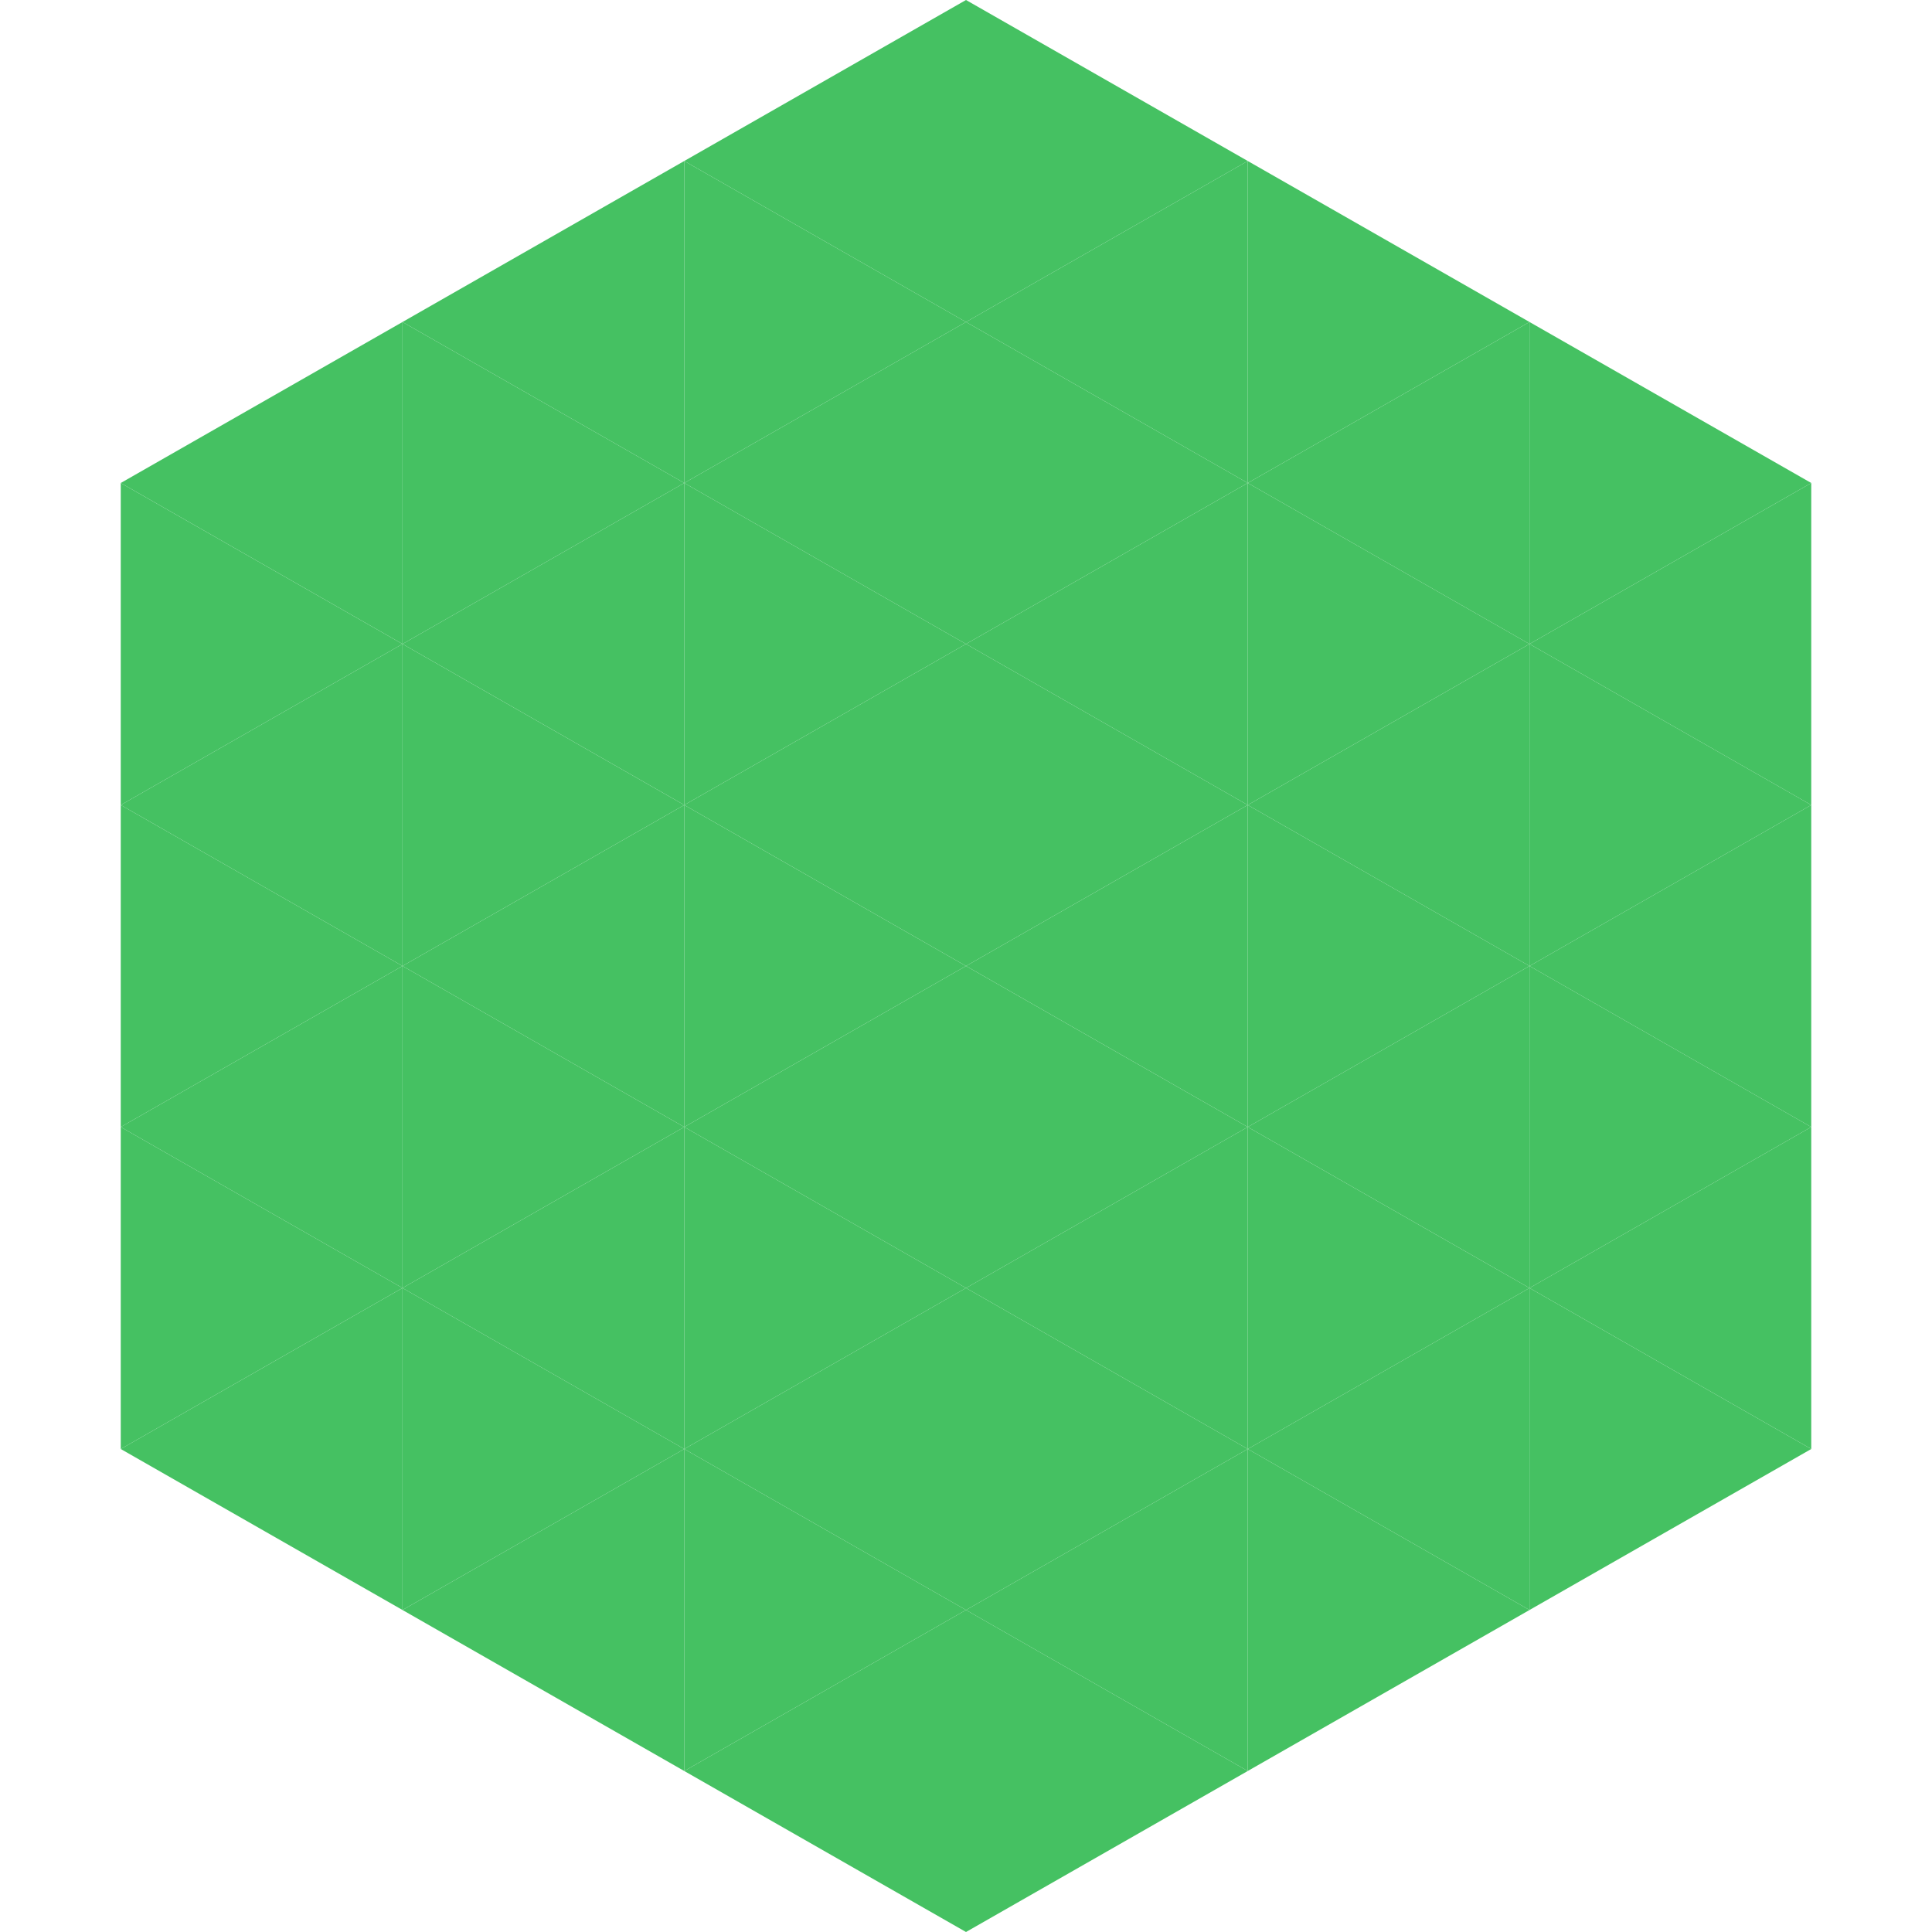 <?xml version="1.0"?>
<!-- Generated by SVGo -->
<svg width="240" height="240"
     xmlns="http://www.w3.org/2000/svg"
     xmlns:xlink="http://www.w3.org/1999/xlink">
<polygon points="50,40 15,60 50,80" style="fill:rgb(69,193,98)" />
<polygon points="190,40 225,60 190,80" style="fill:rgb(69,193,98)" />
<polygon points="15,60 50,80 15,100" style="fill:rgb(69,193,98)" />
<polygon points="225,60 190,80 225,100" style="fill:rgb(69,193,98)" />
<polygon points="50,80 15,100 50,120" style="fill:rgb(69,193,98)" />
<polygon points="190,80 225,100 190,120" style="fill:rgb(69,193,98)" />
<polygon points="15,100 50,120 15,140" style="fill:rgb(69,193,98)" />
<polygon points="225,100 190,120 225,140" style="fill:rgb(69,193,98)" />
<polygon points="50,120 15,140 50,160" style="fill:rgb(69,193,98)" />
<polygon points="190,120 225,140 190,160" style="fill:rgb(69,193,98)" />
<polygon points="15,140 50,160 15,180" style="fill:rgb(69,193,98)" />
<polygon points="225,140 190,160 225,180" style="fill:rgb(69,193,98)" />
<polygon points="50,160 15,180 50,200" style="fill:rgb(69,193,98)" />
<polygon points="190,160 225,180 190,200" style="fill:rgb(69,193,98)" />
<polygon points="15,180 50,200 15,220" style="fill:rgb(255,255,255); fill-opacity:0" />
<polygon points="225,180 190,200 225,220" style="fill:rgb(255,255,255); fill-opacity:0" />
<polygon points="50,0 85,20 50,40" style="fill:rgb(255,255,255); fill-opacity:0" />
<polygon points="190,0 155,20 190,40" style="fill:rgb(255,255,255); fill-opacity:0" />
<polygon points="85,20 50,40 85,60" style="fill:rgb(69,193,98)" />
<polygon points="155,20 190,40 155,60" style="fill:rgb(69,193,98)" />
<polygon points="50,40 85,60 50,80" style="fill:rgb(69,193,98)" />
<polygon points="190,40 155,60 190,80" style="fill:rgb(69,193,98)" />
<polygon points="85,60 50,80 85,100" style="fill:rgb(69,193,98)" />
<polygon points="155,60 190,80 155,100" style="fill:rgb(69,193,98)" />
<polygon points="50,80 85,100 50,120" style="fill:rgb(69,193,98)" />
<polygon points="190,80 155,100 190,120" style="fill:rgb(69,193,98)" />
<polygon points="85,100 50,120 85,140" style="fill:rgb(69,193,98)" />
<polygon points="155,100 190,120 155,140" style="fill:rgb(69,193,98)" />
<polygon points="50,120 85,140 50,160" style="fill:rgb(69,193,98)" />
<polygon points="190,120 155,140 190,160" style="fill:rgb(69,193,98)" />
<polygon points="85,140 50,160 85,180" style="fill:rgb(69,193,98)" />
<polygon points="155,140 190,160 155,180" style="fill:rgb(69,193,98)" />
<polygon points="50,160 85,180 50,200" style="fill:rgb(69,193,98)" />
<polygon points="190,160 155,180 190,200" style="fill:rgb(69,193,98)" />
<polygon points="85,180 50,200 85,220" style="fill:rgb(69,193,98)" />
<polygon points="155,180 190,200 155,220" style="fill:rgb(69,193,98)" />
<polygon points="120,0 85,20 120,40" style="fill:rgb(69,193,98)" />
<polygon points="120,0 155,20 120,40" style="fill:rgb(69,193,98)" />
<polygon points="85,20 120,40 85,60" style="fill:rgb(69,193,98)" />
<polygon points="155,20 120,40 155,60" style="fill:rgb(69,193,98)" />
<polygon points="120,40 85,60 120,80" style="fill:rgb(69,193,98)" />
<polygon points="120,40 155,60 120,80" style="fill:rgb(69,193,98)" />
<polygon points="85,60 120,80 85,100" style="fill:rgb(69,193,98)" />
<polygon points="155,60 120,80 155,100" style="fill:rgb(69,193,98)" />
<polygon points="120,80 85,100 120,120" style="fill:rgb(69,193,98)" />
<polygon points="120,80 155,100 120,120" style="fill:rgb(69,193,98)" />
<polygon points="85,100 120,120 85,140" style="fill:rgb(69,193,98)" />
<polygon points="155,100 120,120 155,140" style="fill:rgb(69,193,98)" />
<polygon points="120,120 85,140 120,160" style="fill:rgb(69,193,98)" />
<polygon points="120,120 155,140 120,160" style="fill:rgb(69,193,98)" />
<polygon points="85,140 120,160 85,180" style="fill:rgb(69,193,98)" />
<polygon points="155,140 120,160 155,180" style="fill:rgb(69,193,98)" />
<polygon points="120,160 85,180 120,200" style="fill:rgb(69,193,98)" />
<polygon points="120,160 155,180 120,200" style="fill:rgb(69,193,98)" />
<polygon points="85,180 120,200 85,220" style="fill:rgb(69,193,98)" />
<polygon points="155,180 120,200 155,220" style="fill:rgb(69,193,98)" />
<polygon points="120,200 85,220 120,240" style="fill:rgb(69,193,98)" />
<polygon points="120,200 155,220 120,240" style="fill:rgb(69,193,98)" />
<polygon points="85,220 120,240 85,260" style="fill:rgb(255,255,255); fill-opacity:0" />
<polygon points="155,220 120,240 155,260" style="fill:rgb(255,255,255); fill-opacity:0" />
</svg>

